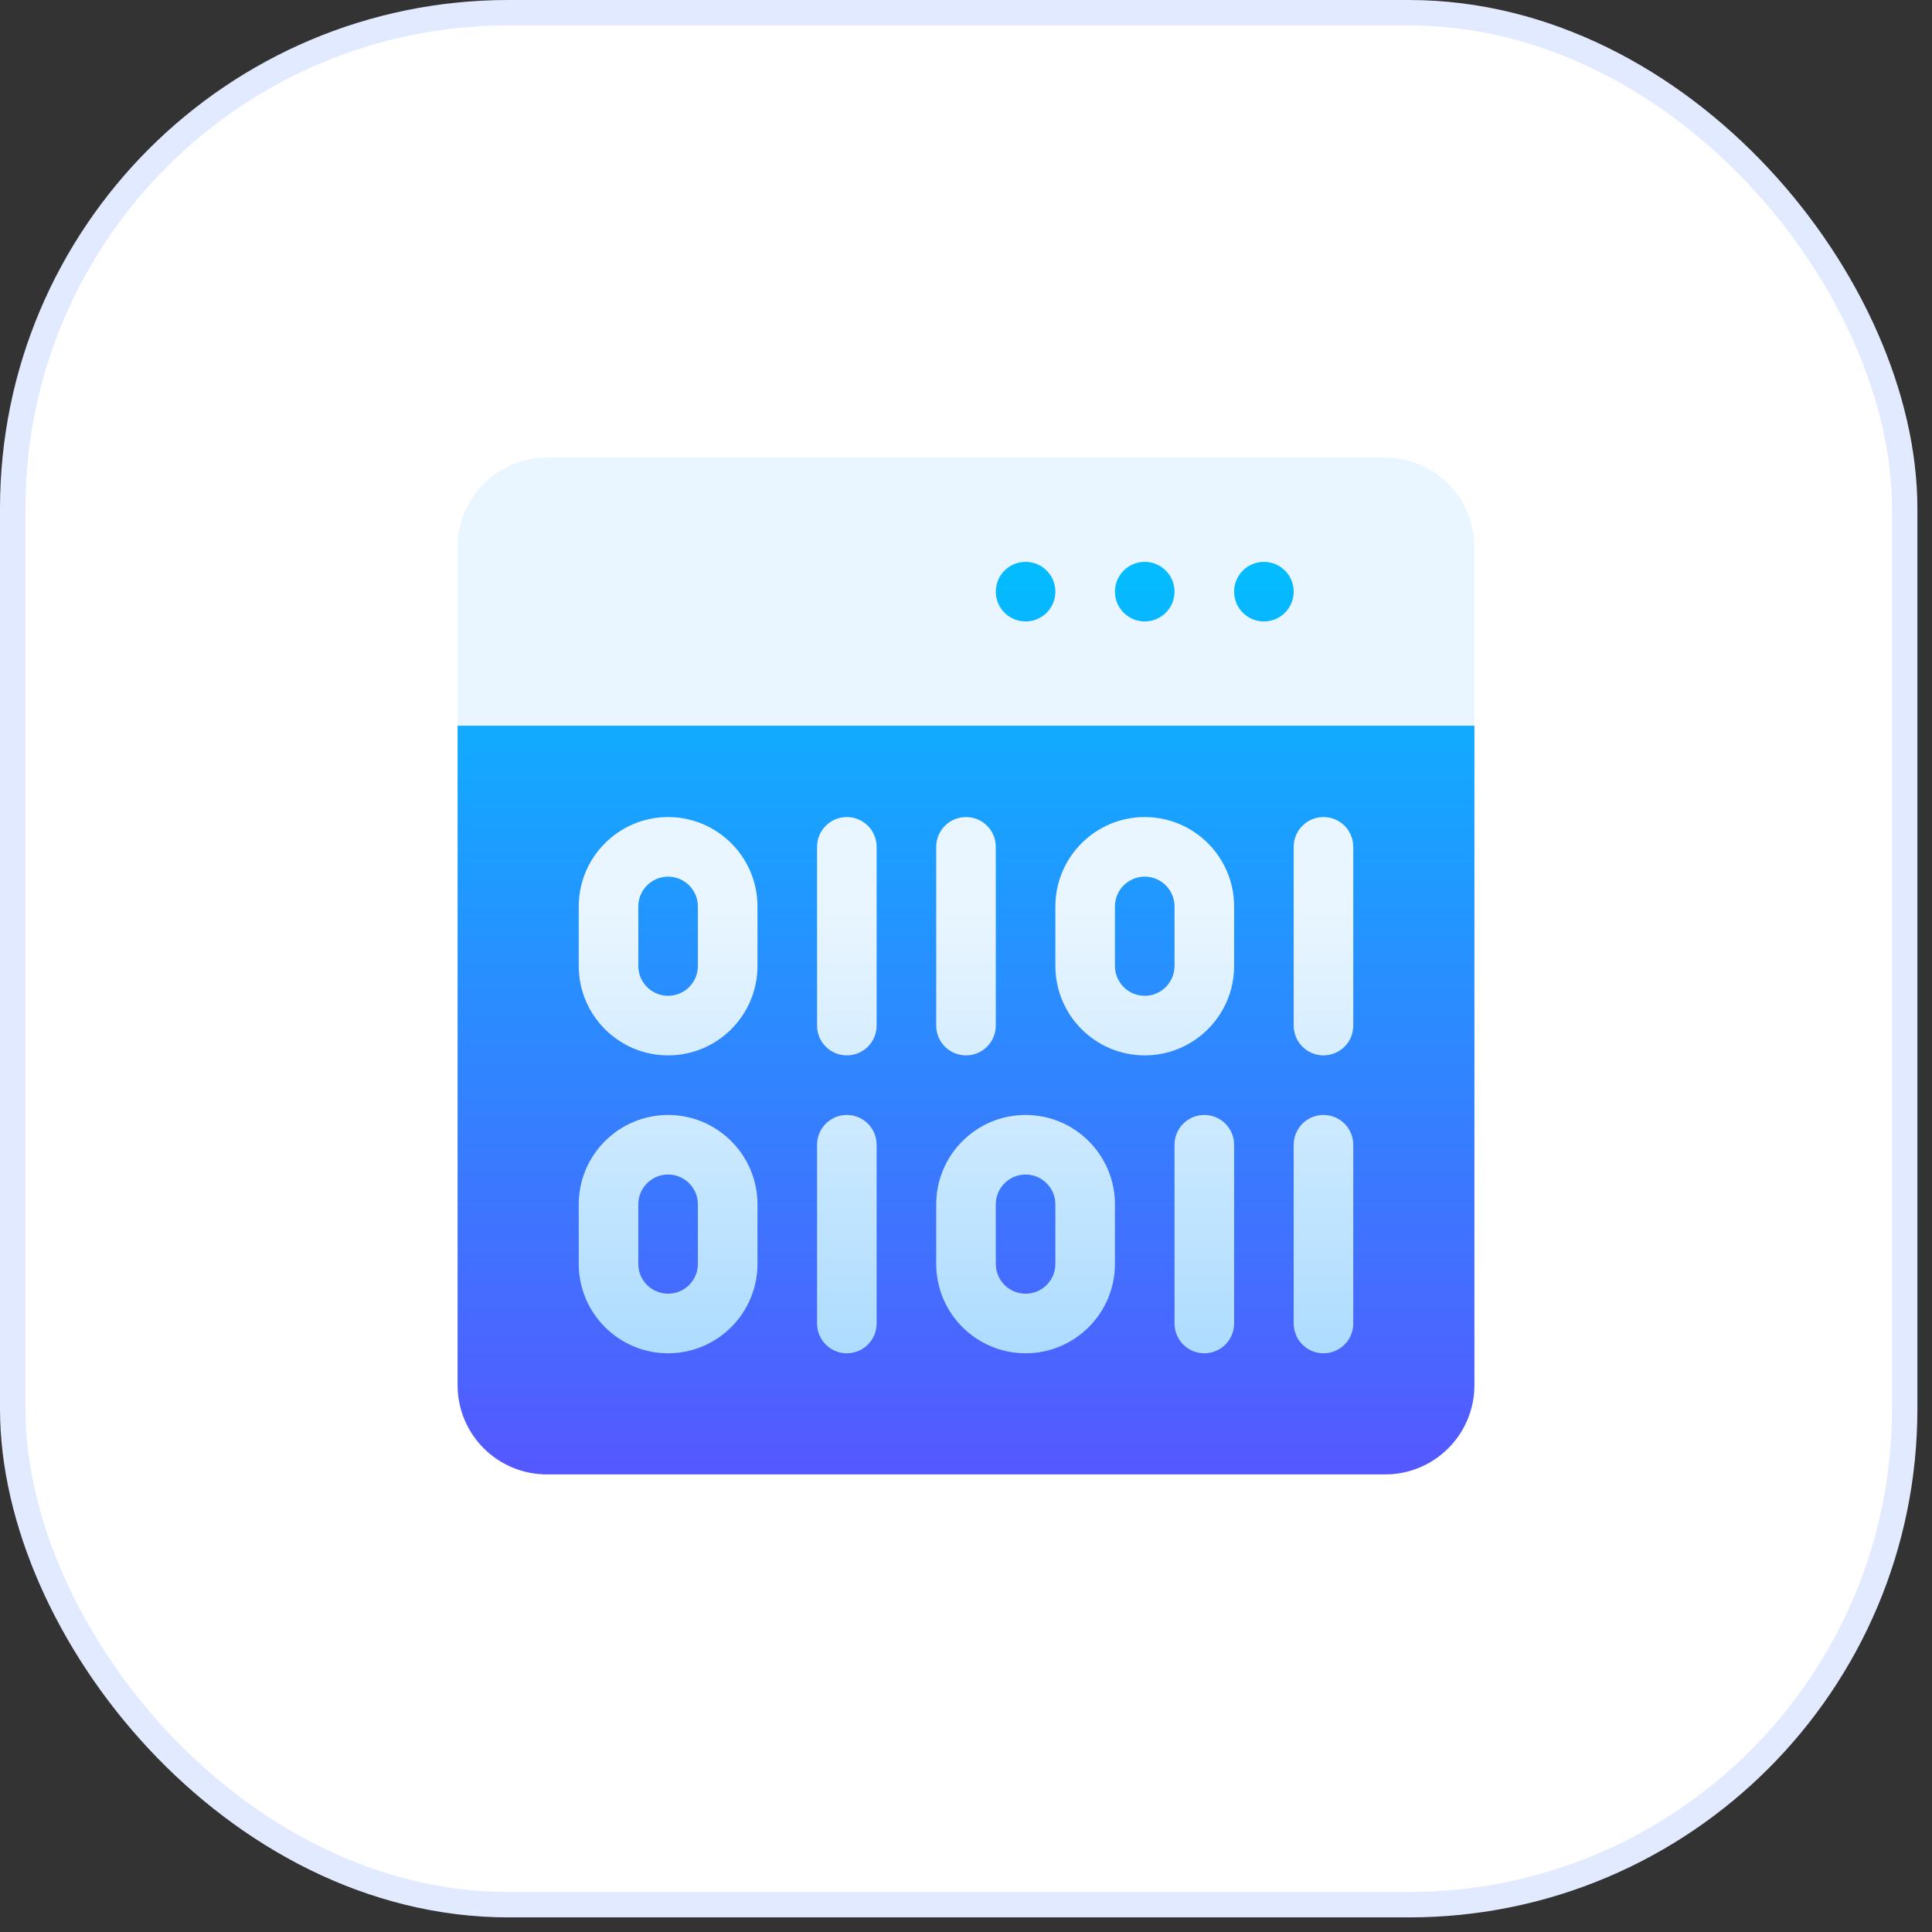 <svg width="76" height="76" viewBox="0 0 76 76" fill="none" xmlns="http://www.w3.org/2000/svg">
<rect x="0" y="0" width="76" height="76" fill="#333333" stroke="none"/>
<rect x="0.5" y="0.5" width="74.425" height="74.425" rx="19.5" fill="white" stroke="#E2EAFF"/>
<g clip-path="url(#clip0_205_2775)">
<path d="M38 26.203L18 28.547V54.485C18 56.43 19.57 58 21.516 58H54.484C56.43 58 58 56.43 58 54.485V28.547L38 26.203ZM49.719 25.617C51.012 25.617 52.062 24.566 52.062 23.274C52.062 21.982 51.012 20.93 49.719 20.93C48.425 20.93 47.375 21.982 47.375 23.274C47.375 24.566 48.425 25.617 49.719 25.617ZM45.031 25.617C46.325 25.617 47.375 24.566 47.375 23.274C47.375 21.982 46.325 20.93 45.031 20.93C43.738 20.93 42.688 21.982 42.688 23.274C42.688 24.566 43.738 25.617 45.031 25.617ZM40.344 25.617C41.637 25.617 42.688 24.566 42.688 23.274C42.688 21.982 41.637 20.93 40.344 20.93C39.05 20.93 38 21.982 38 23.274C38 24.566 39.05 25.617 40.344 25.617Z" fill="url(#paint0_linear_205_2775)"/>
<path d="M47.375 43.86C46.727 43.86 46.203 44.384 46.203 45.032V52.063C46.203 52.711 46.727 53.235 47.375 53.235C48.023 53.235 48.547 52.711 48.547 52.063V45.032C48.547 44.384 48.023 43.86 47.375 43.86ZM52.062 43.86C51.415 43.86 50.891 44.384 50.891 45.032V52.063C50.891 52.711 51.415 53.235 52.062 53.235C52.71 53.235 53.234 52.711 53.234 52.063V45.032C53.234 44.384 52.71 43.86 52.062 43.86ZM54.484 18H21.516C19.57 18 18 19.571 18 21.516V28.547H58V21.516C58 19.571 56.43 18 54.484 18ZM40.344 24.446C39.697 24.446 39.172 23.921 39.172 23.274C39.172 22.626 39.697 22.102 40.344 22.102C40.991 22.102 41.516 22.626 41.516 23.274C41.516 23.921 40.991 24.446 40.344 24.446ZM45.031 24.446C44.384 24.446 43.859 23.921 43.859 23.274C43.859 22.626 44.384 22.102 45.031 22.102C45.678 22.102 46.203 22.626 46.203 23.274C46.203 23.921 45.678 24.446 45.031 24.446ZM49.719 24.446C49.072 24.446 48.547 23.921 48.547 23.274C48.547 22.626 49.072 22.102 49.719 22.102C50.366 22.102 50.891 22.626 50.891 23.274C50.891 23.921 50.366 24.446 49.719 24.446ZM33.312 32.141C32.665 32.141 32.141 32.665 32.141 33.313V40.344C32.141 40.992 32.665 41.516 33.312 41.516C33.96 41.516 34.484 40.992 34.484 40.344V33.313C34.484 32.665 33.96 32.141 33.312 32.141ZM39.172 40.344V33.313C39.172 32.665 38.648 32.141 38 32.141C37.352 32.141 36.828 32.665 36.828 33.313V40.344C36.828 40.992 37.352 41.516 38 41.516C38.648 41.516 39.172 40.992 39.172 40.344ZM33.312 43.86C32.665 43.86 32.141 44.384 32.141 45.032V52.063C32.141 52.711 32.665 53.235 33.312 53.235C33.96 53.235 34.484 52.711 34.484 52.063V45.032C34.484 44.384 33.96 43.86 33.312 43.86ZM52.062 32.141C51.415 32.141 50.891 32.665 50.891 33.313V40.344C50.891 40.992 51.415 41.516 52.062 41.516C52.71 41.516 53.234 40.992 53.234 40.344V33.313C53.234 32.665 52.71 32.141 52.062 32.141ZM45.031 32.141C43.093 32.141 41.516 33.718 41.516 35.657V38C41.516 39.939 43.093 41.516 45.031 41.516C46.97 41.516 48.547 39.939 48.547 38V35.657C48.547 33.718 46.97 32.141 45.031 32.141ZM46.203 38C46.203 38.647 45.678 39.172 45.031 39.172C44.385 39.172 43.859 38.647 43.859 38V35.657C43.859 35.01 44.385 34.485 45.031 34.485C45.678 34.485 46.203 35.01 46.203 35.657V38ZM26.281 32.141C24.343 32.141 22.766 33.718 22.766 35.657V38C22.766 39.939 24.343 41.516 26.281 41.516C28.22 41.516 29.797 39.939 29.797 38V35.657C29.797 33.718 28.22 32.141 26.281 32.141ZM27.453 38C27.453 38.647 26.928 39.172 26.281 39.172C25.635 39.172 25.109 38.647 25.109 38V35.657C25.109 35.01 25.635 34.485 26.281 34.485C26.928 34.485 27.453 35.01 27.453 35.657V38ZM26.281 43.86C24.343 43.86 22.766 45.437 22.766 47.375V49.719C22.766 51.658 24.343 53.235 26.281 53.235C28.22 53.235 29.797 51.658 29.797 49.719V47.375C29.797 45.437 28.22 43.86 26.281 43.86ZM27.453 49.719C27.453 50.366 26.928 50.891 26.281 50.891C25.635 50.891 25.109 50.366 25.109 49.719V47.375C25.109 46.729 25.635 46.203 26.281 46.203C26.928 46.203 27.453 46.729 27.453 47.375V49.719ZM40.344 43.86C38.405 43.86 36.828 45.437 36.828 47.375V49.719C36.828 51.658 38.405 53.235 40.344 53.235C42.282 53.235 43.859 51.658 43.859 49.719V47.375C43.859 45.437 42.282 43.86 40.344 43.86ZM41.516 49.719C41.516 50.366 40.99 50.891 40.344 50.891C39.697 50.891 39.172 50.366 39.172 49.719V47.375C39.172 46.729 39.697 46.203 40.344 46.203C40.99 46.203 41.516 46.729 41.516 47.375V49.719Z" fill="url(#paint1_linear_205_2775)"/>
</g>
<defs>
<linearGradient id="paint0_linear_205_2775" x1="38" y1="58" x2="38" y2="20.93" gradientUnits="userSpaceOnUse">
<stop stop-color="#5558FF"/>
<stop offset="1" stop-color="#00C0FF"/>
</linearGradient>
<linearGradient id="paint1_linear_205_2775" x1="38" y1="53.235" x2="38" y2="18" gradientUnits="userSpaceOnUse">
<stop stop-color="#ADDCFF"/>
<stop offset="0.503" stop-color="#EAF6FF"/>
<stop offset="1" stop-color="#EAF6FF"/>
</linearGradient>
<clipPath id="clip0_205_2775">
<rect width="40" height="40" fill="white" transform="translate(18 18)"/>
</clipPath>
</defs>
</svg>

